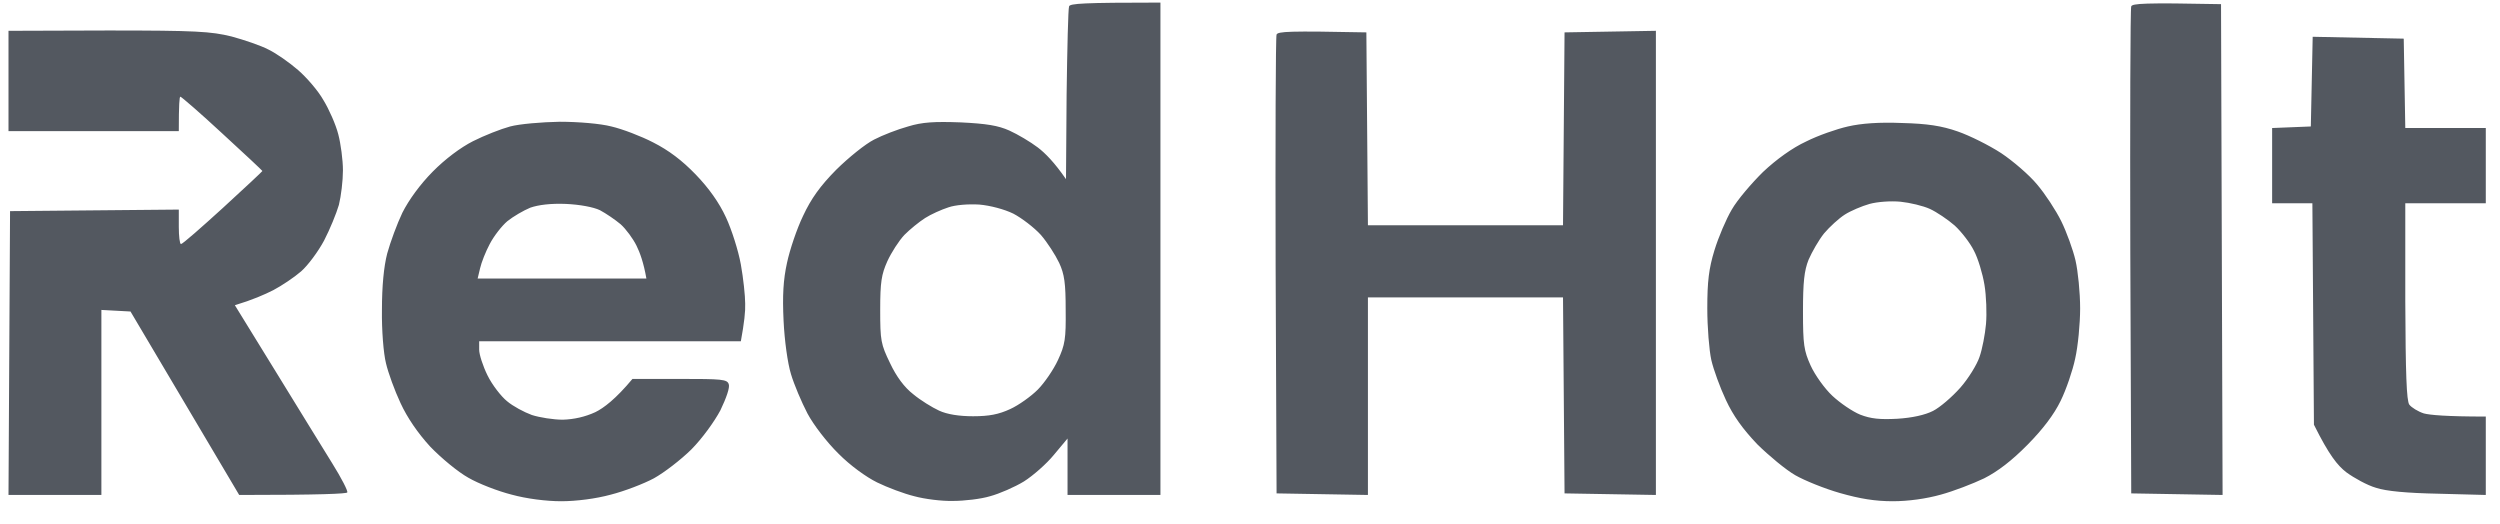 <svg width="148" height="31" viewBox="0 0 148 31" fill="none" xmlns="http://www.w3.org/2000/svg">
<g clip-path="url(#clip0_1901_5440)">
<path fill-rule="evenodd" clip-rule="evenodd" d="M131.485 0.246L131.577 29.302L126.169 29.209L126.114 14.913C126.096 7.041 126.114 0.506 126.169 0.376C126.242 0.209 126.884 0.153 131.485 0.246ZM136.911 2.177L142.301 2.288L142.393 7.579H147.159V12.035H142.393V17.846C142.411 22.098 142.466 23.732 142.631 23.955C142.759 24.122 143.144 24.363 143.493 24.475C143.841 24.567 144.813 24.66 147.159 24.66V29.302L144.354 29.228C142.503 29.191 141.256 29.079 140.651 28.875C140.138 28.726 139.368 28.299 138.91 27.965C138.378 27.557 137.883 26.944 136.985 25.143L136.893 12.035H134.51V7.579L136.801 7.487L136.911 2.177ZM112.603 7.282C114.088 7.319 114.95 7.449 115.903 7.784C116.6 8.025 117.755 8.6 118.469 9.065C119.166 9.529 120.138 10.364 120.596 10.921C121.073 11.478 121.714 12.462 122.026 13.094C122.338 13.725 122.722 14.783 122.869 15.414C123.016 16.046 123.144 17.327 123.144 18.255C123.144 19.165 123.016 20.502 122.851 21.226C122.704 21.931 122.319 23.064 121.989 23.732C121.598 24.537 120.944 25.403 120.028 26.331C119.093 27.278 118.268 27.909 117.461 28.318C116.801 28.634 115.646 29.079 114.895 29.283C114.033 29.525 112.97 29.673 112.053 29.673C111.008 29.673 110.11 29.525 108.937 29.191C108.02 28.931 106.829 28.448 106.279 28.132C105.729 27.817 104.72 26.981 104.024 26.294C103.162 25.384 102.612 24.623 102.172 23.676C101.824 22.934 101.439 21.875 101.311 21.318C101.182 20.743 101.072 19.369 101.072 18.255C101.072 16.658 101.164 15.897 101.494 14.82C101.732 14.04 102.191 12.964 102.521 12.407C102.851 11.831 103.694 10.847 104.372 10.179C105.16 9.436 106.114 8.749 106.92 8.378C107.617 8.025 108.735 7.635 109.395 7.487C110.202 7.301 111.247 7.227 112.603 7.282ZM109.212 12.704C108.863 12.926 108.314 13.428 107.984 13.818C107.672 14.207 107.269 14.913 107.067 15.377C106.81 16.027 106.737 16.695 106.737 18.441C106.737 20.409 106.792 20.761 107.195 21.653C107.452 22.21 108.02 23.008 108.479 23.435C108.937 23.862 109.67 24.363 110.128 24.549C110.752 24.79 111.283 24.846 112.328 24.79C113.208 24.735 113.96 24.567 114.436 24.326C114.84 24.122 115.555 23.509 116.05 22.952C116.526 22.414 117.04 21.578 117.186 21.133C117.351 20.669 117.516 19.796 117.571 19.183C117.626 18.571 117.59 17.512 117.48 16.863C117.37 16.194 117.095 15.284 116.856 14.839C116.636 14.393 116.123 13.725 115.72 13.354C115.316 13.001 114.656 12.555 114.253 12.369C113.85 12.184 113.062 11.998 112.512 11.942C111.943 11.887 111.155 11.942 110.678 12.072C110.22 12.202 109.56 12.481 109.212 12.704ZM68.698 0.153V29.302H63.198V25.96L62.392 26.925C61.952 27.464 61.145 28.169 60.614 28.503C60.064 28.838 59.165 29.228 58.615 29.376C58.065 29.543 57.075 29.655 56.416 29.655C55.756 29.673 54.729 29.543 54.124 29.376C53.519 29.228 52.529 28.856 51.924 28.559C51.283 28.244 50.329 27.557 49.633 26.851C48.954 26.183 48.166 25.162 47.8 24.475C47.451 23.806 47.011 22.767 46.828 22.154C46.626 21.504 46.443 20.149 46.388 18.998C46.315 17.494 46.37 16.565 46.59 15.563C46.755 14.783 47.176 13.539 47.543 12.778C48.02 11.757 48.551 11.014 49.504 10.049C50.238 9.325 51.228 8.526 51.741 8.266C52.236 8.006 53.152 7.654 53.757 7.487C54.601 7.227 55.316 7.189 56.874 7.245C58.395 7.319 59.092 7.431 59.752 7.728C60.247 7.951 60.999 8.396 61.438 8.73C61.879 9.065 62.428 9.622 63.107 10.606L63.143 5.611C63.18 2.864 63.235 0.506 63.29 0.376C63.345 0.209 64.078 0.153 68.698 0.153ZM54.766 12.908C54.417 13.131 53.867 13.576 53.537 13.91C53.207 14.263 52.767 14.95 52.529 15.47C52.181 16.25 52.108 16.695 52.108 18.348C52.108 20.167 52.144 20.372 52.694 21.504C53.061 22.284 53.537 22.934 54.069 23.342C54.491 23.695 55.187 24.122 55.591 24.308C56.067 24.53 56.782 24.642 57.607 24.642C58.56 24.642 59.129 24.53 59.807 24.215C60.302 23.992 61.053 23.453 61.438 23.064C61.842 22.655 62.373 21.875 62.63 21.318C63.052 20.409 63.107 20.056 63.088 18.348C63.088 16.77 63.015 16.231 62.703 15.563C62.483 15.099 62.007 14.356 61.622 13.91C61.218 13.465 60.485 12.908 59.99 12.648C59.459 12.388 58.615 12.165 57.974 12.11C57.332 12.072 56.562 12.128 56.141 12.277C55.737 12.407 55.114 12.685 54.766 12.908ZM0.503 1.824L6.406 1.805C11.612 1.805 12.492 1.861 13.702 2.158C14.454 2.362 15.444 2.696 15.902 2.938C16.36 3.161 17.13 3.699 17.643 4.145C18.138 4.572 18.835 5.37 19.146 5.927C19.477 6.465 19.88 7.375 20.026 7.951C20.173 8.508 20.302 9.473 20.302 10.086C20.302 10.698 20.192 11.608 20.063 12.128C19.916 12.629 19.532 13.576 19.183 14.245C18.835 14.895 18.23 15.711 17.827 16.064C17.423 16.417 16.672 16.918 16.177 17.178C15.664 17.438 14.948 17.754 13.904 18.069L16.305 21.968C17.625 24.103 19.128 26.573 19.678 27.445C20.21 28.299 20.613 29.079 20.558 29.153C20.521 29.228 19.055 29.302 14.16 29.302L7.726 18.441L6.002 18.348V29.302H0.503L0.595 12.499L10.585 12.407V13.428C10.585 13.985 10.64 14.449 10.714 14.449C10.806 14.449 11.905 13.483 13.189 12.314C14.49 11.126 15.535 10.142 15.535 10.123C15.535 10.104 14.472 9.102 13.152 7.895C11.85 6.688 10.732 5.723 10.677 5.723C10.622 5.723 10.585 6.168 10.585 7.765H0.503V1.824ZM33.134 7.208C34.234 7.208 35.554 7.319 36.195 7.487C36.837 7.635 37.955 8.062 38.67 8.433C39.587 8.898 40.375 9.492 41.182 10.327C41.97 11.144 42.575 11.998 42.978 12.871C43.308 13.576 43.712 14.839 43.858 15.656C44.005 16.473 44.115 17.512 44.115 17.977C44.133 18.422 44.06 19.109 43.858 20.204H28.367V20.706C28.367 20.984 28.587 21.671 28.863 22.228C29.137 22.785 29.669 23.472 30.017 23.751C30.366 24.048 31.026 24.4 31.484 24.567C31.942 24.716 32.767 24.846 33.317 24.846C33.977 24.827 34.637 24.679 35.242 24.4C35.737 24.159 36.452 23.621 37.442 22.432H40.228C42.74 22.432 43.051 22.451 43.143 22.748C43.217 22.934 42.996 23.565 42.648 24.289C42.282 24.976 41.567 25.96 40.925 26.61C40.302 27.223 39.312 27.984 38.707 28.318C38.12 28.634 36.965 29.079 36.159 29.283C35.279 29.525 34.105 29.673 33.225 29.673C32.346 29.673 31.172 29.525 30.292 29.283C29.486 29.079 28.331 28.634 27.726 28.281C27.121 27.947 26.113 27.111 25.471 26.443C24.738 25.644 24.114 24.735 23.711 23.862C23.363 23.119 22.978 22.061 22.85 21.504C22.703 20.928 22.593 19.536 22.611 18.348C22.611 16.937 22.721 15.786 22.923 15.006C23.106 14.338 23.51 13.242 23.821 12.592C24.206 11.831 24.866 10.921 25.618 10.16C26.351 9.417 27.268 8.73 28.001 8.359C28.661 8.025 29.651 7.635 30.201 7.487C30.751 7.338 32.071 7.227 33.134 7.208ZM30.036 13.094C29.706 13.372 29.229 13.985 28.991 14.449C28.753 14.895 28.496 15.544 28.422 15.879L28.276 16.491H38.267C38.102 15.544 37.882 14.95 37.68 14.542C37.479 14.133 37.057 13.558 36.745 13.279C36.415 13.001 35.865 12.629 35.517 12.444C35.132 12.258 34.325 12.11 33.501 12.072C32.602 12.035 31.869 12.128 31.392 12.295C30.989 12.462 30.384 12.815 30.036 13.094ZM80.889 1.917L80.981 13.335H92.53L92.621 1.917L98.029 1.824V29.302L92.621 29.209L92.53 17.605H80.981V29.302L75.573 29.209L75.517 15.748C75.499 8.341 75.517 2.177 75.573 2.047C75.646 1.861 76.287 1.824 80.889 1.917Z" fill="#535860"/>
</g>
<defs>
<clipPath id="clip0_1901_5440">
<rect width="146.656" height="29.892" fill="white" transform="translate(0.503 0.153)"/>
</clipPath>
</defs>
</svg>
